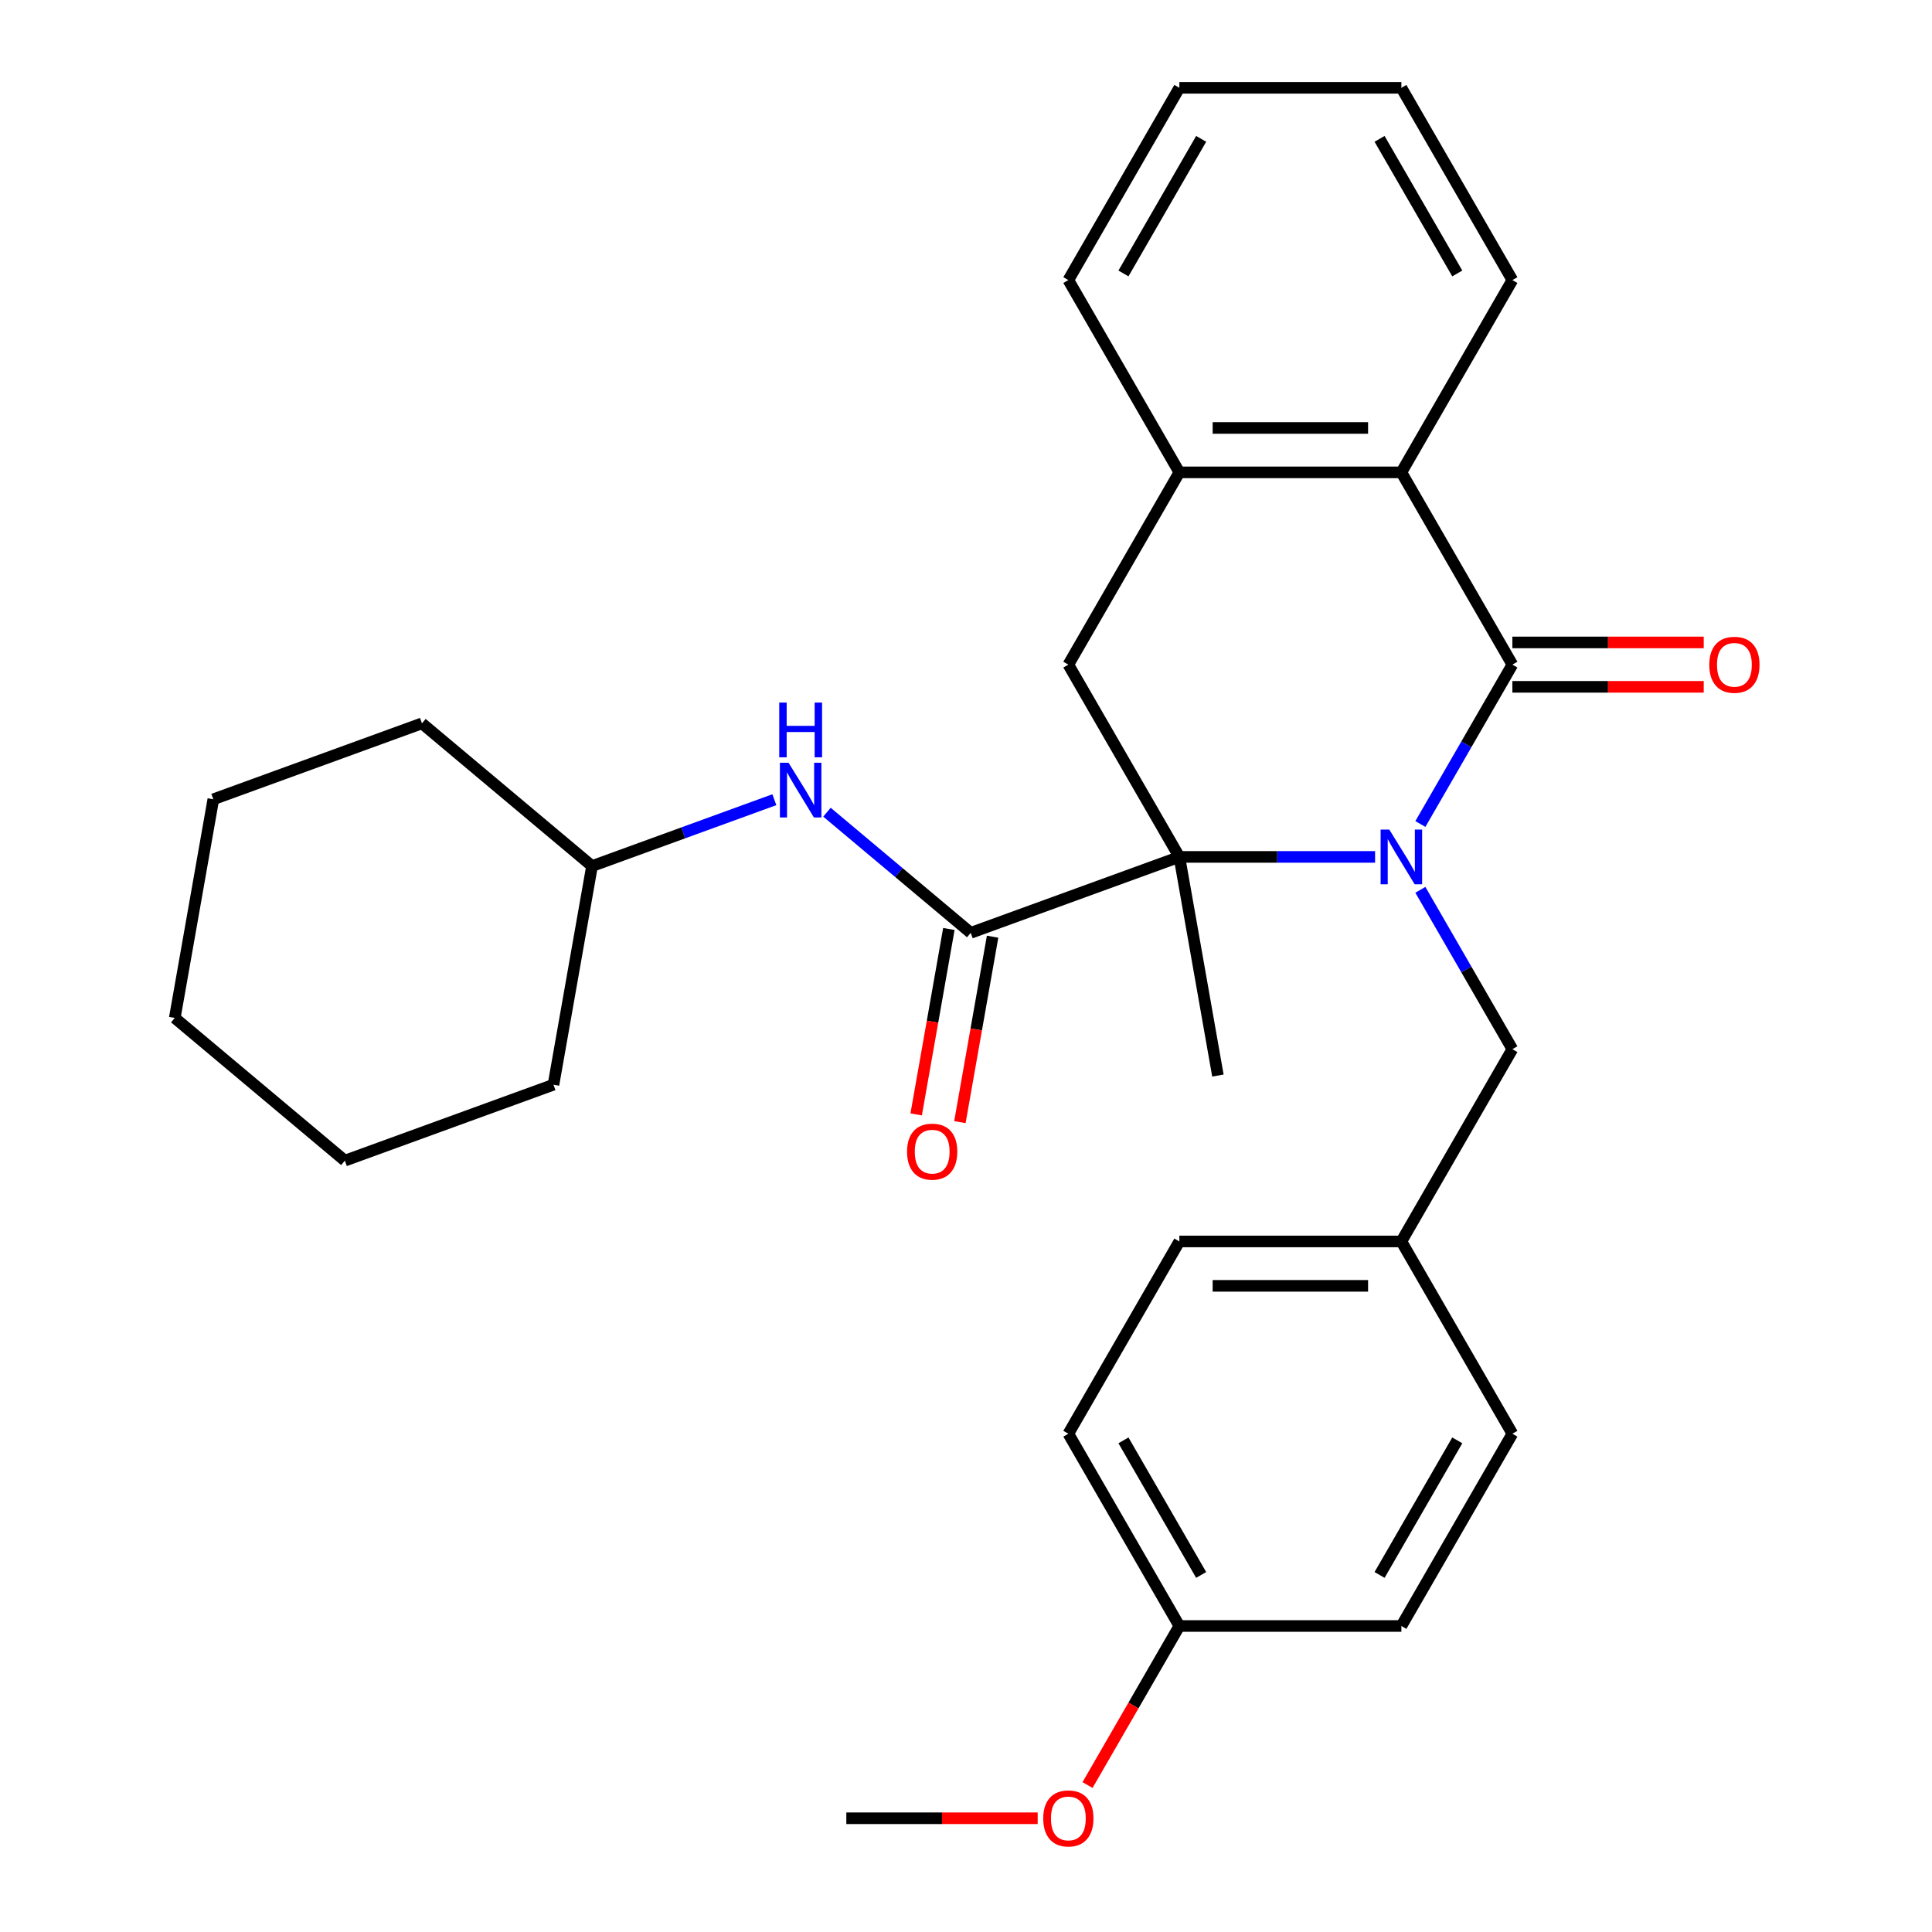<?xml version='1.0' encoding='iso-8859-1'?>
<svg version='1.1' baseProfile='full'
              xmlns='http://www.w3.org/2000/svg'
                      xmlns:rdkit='http://www.rdkit.org/xml'
                      xmlns:xlink='http://www.w3.org/1999/xlink'
                  xml:space='preserve'
width='1000px' height='1000px' viewBox='0 0 1000 1000'>
<!-- END OF HEADER -->
<rect style='opacity:1.0;fill:#FFFFFF;stroke:none' width='1000' height='1000' x='0' y='0'> </rect>
<path class='bond-0' d='M 711.736,443.533 L 661.084,443.533' style='fill:none;fill-rule:evenodd;stroke:#0000FF;stroke-width:6px;stroke-linecap:butt;stroke-linejoin:miter;stroke-opacity:1' />
<path class='bond-0' d='M 661.084,443.533 L 610.433,443.533' style='fill:none;fill-rule:evenodd;stroke:#000000;stroke-width:6px;stroke-linecap:butt;stroke-linejoin:miter;stroke-opacity:1' />
<path class='bond-1' d='M 735.182,426.5 L 758.994,385.256' style='fill:none;fill-rule:evenodd;stroke:#0000FF;stroke-width:6px;stroke-linecap:butt;stroke-linejoin:miter;stroke-opacity:1' />
<path class='bond-1' d='M 758.994,385.256 L 782.806,344.013' style='fill:none;fill-rule:evenodd;stroke:#000000;stroke-width:6px;stroke-linecap:butt;stroke-linejoin:miter;stroke-opacity:1' />
<path class='bond-7' d='M 735.182,460.565 L 758.994,501.809' style='fill:none;fill-rule:evenodd;stroke:#0000FF;stroke-width:6px;stroke-linecap:butt;stroke-linejoin:miter;stroke-opacity:1' />
<path class='bond-7' d='M 758.994,501.809 L 782.806,543.052' style='fill:none;fill-rule:evenodd;stroke:#000000;stroke-width:6px;stroke-linecap:butt;stroke-linejoin:miter;stroke-opacity:1' />
<path class='bond-2' d='M 610.433,443.533 L 502.448,482.836' style='fill:none;fill-rule:evenodd;stroke:#000000;stroke-width:6px;stroke-linecap:butt;stroke-linejoin:miter;stroke-opacity:1' />
<path class='bond-4' d='M 610.433,443.533 L 552.976,344.013' style='fill:none;fill-rule:evenodd;stroke:#000000;stroke-width:6px;stroke-linecap:butt;stroke-linejoin:miter;stroke-opacity:1' />
<path class='bond-11' d='M 610.433,443.533 L 630.388,556.702' style='fill:none;fill-rule:evenodd;stroke:#000000;stroke-width:6px;stroke-linecap:butt;stroke-linejoin:miter;stroke-opacity:1' />
<path class='bond-3' d='M 782.806,344.013 L 725.348,244.494' style='fill:none;fill-rule:evenodd;stroke:#000000;stroke-width:6px;stroke-linecap:butt;stroke-linejoin:miter;stroke-opacity:1' />
<path class='bond-8' d='M 782.806,355.505 L 832.327,355.505' style='fill:none;fill-rule:evenodd;stroke:#000000;stroke-width:6px;stroke-linecap:butt;stroke-linejoin:miter;stroke-opacity:1' />
<path class='bond-8' d='M 832.327,355.505 L 881.848,355.505' style='fill:none;fill-rule:evenodd;stroke:#FF0000;stroke-width:6px;stroke-linecap:butt;stroke-linejoin:miter;stroke-opacity:1' />
<path class='bond-8' d='M 782.806,332.522 L 832.327,332.522' style='fill:none;fill-rule:evenodd;stroke:#000000;stroke-width:6px;stroke-linecap:butt;stroke-linejoin:miter;stroke-opacity:1' />
<path class='bond-8' d='M 832.327,332.522 L 881.848,332.522' style='fill:none;fill-rule:evenodd;stroke:#FF0000;stroke-width:6px;stroke-linecap:butt;stroke-linejoin:miter;stroke-opacity:1' />
<path class='bond-6' d='M 502.448,482.836 L 465.24,451.614' style='fill:none;fill-rule:evenodd;stroke:#000000;stroke-width:6px;stroke-linecap:butt;stroke-linejoin:miter;stroke-opacity:1' />
<path class='bond-6' d='M 465.24,451.614 L 428.031,420.392' style='fill:none;fill-rule:evenodd;stroke:#0000FF;stroke-width:6px;stroke-linecap:butt;stroke-linejoin:miter;stroke-opacity:1' />
<path class='bond-9' d='M 491.131,480.84 L 482.67,528.829' style='fill:none;fill-rule:evenodd;stroke:#000000;stroke-width:6px;stroke-linecap:butt;stroke-linejoin:miter;stroke-opacity:1' />
<path class='bond-9' d='M 482.67,528.829 L 474.208,576.817' style='fill:none;fill-rule:evenodd;stroke:#FF0000;stroke-width:6px;stroke-linecap:butt;stroke-linejoin:miter;stroke-opacity:1' />
<path class='bond-9' d='M 513.765,484.831 L 505.304,532.82' style='fill:none;fill-rule:evenodd;stroke:#000000;stroke-width:6px;stroke-linecap:butt;stroke-linejoin:miter;stroke-opacity:1' />
<path class='bond-9' d='M 505.304,532.82 L 496.842,580.808' style='fill:none;fill-rule:evenodd;stroke:#FF0000;stroke-width:6px;stroke-linecap:butt;stroke-linejoin:miter;stroke-opacity:1' />
<path class='bond-5' d='M 725.348,244.494 L 610.433,244.494' style='fill:none;fill-rule:evenodd;stroke:#000000;stroke-width:6px;stroke-linecap:butt;stroke-linejoin:miter;stroke-opacity:1' />
<path class='bond-5' d='M 708.111,221.511 L 627.671,221.511' style='fill:none;fill-rule:evenodd;stroke:#000000;stroke-width:6px;stroke-linecap:butt;stroke-linejoin:miter;stroke-opacity:1' />
<path class='bond-18' d='M 725.348,244.494 L 782.806,144.974' style='fill:none;fill-rule:evenodd;stroke:#000000;stroke-width:6px;stroke-linecap:butt;stroke-linejoin:miter;stroke-opacity:1' />
<path class='bond-29' d='M 552.976,344.013 L 610.433,244.494' style='fill:none;fill-rule:evenodd;stroke:#000000;stroke-width:6px;stroke-linecap:butt;stroke-linejoin:miter;stroke-opacity:1' />
<path class='bond-20' d='M 610.433,244.494 L 552.976,144.974' style='fill:none;fill-rule:evenodd;stroke:#000000;stroke-width:6px;stroke-linecap:butt;stroke-linejoin:miter;stroke-opacity:1' />
<path class='bond-13' d='M 400.805,413.925 L 353.619,431.099' style='fill:none;fill-rule:evenodd;stroke:#0000FF;stroke-width:6px;stroke-linecap:butt;stroke-linejoin:miter;stroke-opacity:1' />
<path class='bond-13' d='M 353.619,431.099 L 306.433,448.273' style='fill:none;fill-rule:evenodd;stroke:#000000;stroke-width:6px;stroke-linecap:butt;stroke-linejoin:miter;stroke-opacity:1' />
<path class='bond-10' d='M 782.806,543.052 L 725.348,642.572' style='fill:none;fill-rule:evenodd;stroke:#000000;stroke-width:6px;stroke-linecap:butt;stroke-linejoin:miter;stroke-opacity:1' />
<path class='bond-14' d='M 725.348,642.572 L 782.806,742.091' style='fill:none;fill-rule:evenodd;stroke:#000000;stroke-width:6px;stroke-linecap:butt;stroke-linejoin:miter;stroke-opacity:1' />
<path class='bond-15' d='M 725.348,642.572 L 610.433,642.572' style='fill:none;fill-rule:evenodd;stroke:#000000;stroke-width:6px;stroke-linecap:butt;stroke-linejoin:miter;stroke-opacity:1' />
<path class='bond-15' d='M 708.111,665.555 L 627.671,665.555' style='fill:none;fill-rule:evenodd;stroke:#000000;stroke-width:6px;stroke-linecap:butt;stroke-linejoin:miter;stroke-opacity:1' />
<path class='bond-12' d='M 610.433,841.611 L 552.976,742.091' style='fill:none;fill-rule:evenodd;stroke:#000000;stroke-width:6px;stroke-linecap:butt;stroke-linejoin:miter;stroke-opacity:1' />
<path class='bond-12' d='M 621.718,815.191 L 581.498,745.528' style='fill:none;fill-rule:evenodd;stroke:#000000;stroke-width:6px;stroke-linecap:butt;stroke-linejoin:miter;stroke-opacity:1' />
<path class='bond-19' d='M 610.433,841.611 L 586.668,882.774' style='fill:none;fill-rule:evenodd;stroke:#000000;stroke-width:6px;stroke-linecap:butt;stroke-linejoin:miter;stroke-opacity:1' />
<path class='bond-19' d='M 586.668,882.774 L 562.902,923.937' style='fill:none;fill-rule:evenodd;stroke:#FF0000;stroke-width:6px;stroke-linecap:butt;stroke-linejoin:miter;stroke-opacity:1' />
<path class='bond-30' d='M 610.433,841.611 L 725.348,841.611' style='fill:none;fill-rule:evenodd;stroke:#000000;stroke-width:6px;stroke-linecap:butt;stroke-linejoin:miter;stroke-opacity:1' />
<path class='bond-22' d='M 306.433,448.273 L 218.403,374.407' style='fill:none;fill-rule:evenodd;stroke:#000000;stroke-width:6px;stroke-linecap:butt;stroke-linejoin:miter;stroke-opacity:1' />
<path class='bond-23' d='M 306.433,448.273 L 286.478,561.443' style='fill:none;fill-rule:evenodd;stroke:#000000;stroke-width:6px;stroke-linecap:butt;stroke-linejoin:miter;stroke-opacity:1' />
<path class='bond-17' d='M 782.806,742.091 L 725.348,841.611' style='fill:none;fill-rule:evenodd;stroke:#000000;stroke-width:6px;stroke-linecap:butt;stroke-linejoin:miter;stroke-opacity:1' />
<path class='bond-17' d='M 754.284,745.528 L 714.063,815.191' style='fill:none;fill-rule:evenodd;stroke:#000000;stroke-width:6px;stroke-linecap:butt;stroke-linejoin:miter;stroke-opacity:1' />
<path class='bond-16' d='M 610.433,642.572 L 552.976,742.091' style='fill:none;fill-rule:evenodd;stroke:#000000;stroke-width:6px;stroke-linecap:butt;stroke-linejoin:miter;stroke-opacity:1' />
<path class='bond-24' d='M 782.806,144.974 L 725.348,45.455' style='fill:none;fill-rule:evenodd;stroke:#000000;stroke-width:6px;stroke-linecap:butt;stroke-linejoin:miter;stroke-opacity:1' />
<path class='bond-24' d='M 754.284,141.538 L 714.063,71.874' style='fill:none;fill-rule:evenodd;stroke:#000000;stroke-width:6px;stroke-linecap:butt;stroke-linejoin:miter;stroke-opacity:1' />
<path class='bond-21' d='M 537.103,941.13 L 487.582,941.13' style='fill:none;fill-rule:evenodd;stroke:#FF0000;stroke-width:6px;stroke-linecap:butt;stroke-linejoin:miter;stroke-opacity:1' />
<path class='bond-21' d='M 487.582,941.13 L 438.06,941.13' style='fill:none;fill-rule:evenodd;stroke:#000000;stroke-width:6px;stroke-linecap:butt;stroke-linejoin:miter;stroke-opacity:1' />
<path class='bond-31' d='M 552.976,144.974 L 610.433,45.455' style='fill:none;fill-rule:evenodd;stroke:#000000;stroke-width:6px;stroke-linecap:butt;stroke-linejoin:miter;stroke-opacity:1' />
<path class='bond-31' d='M 581.498,141.538 L 621.718,71.874' style='fill:none;fill-rule:evenodd;stroke:#000000;stroke-width:6px;stroke-linecap:butt;stroke-linejoin:miter;stroke-opacity:1' />
<path class='bond-27' d='M 218.403,374.407 L 110.418,413.71' style='fill:none;fill-rule:evenodd;stroke:#000000;stroke-width:6px;stroke-linecap:butt;stroke-linejoin:miter;stroke-opacity:1' />
<path class='bond-26' d='M 286.478,561.443 L 178.493,600.746' style='fill:none;fill-rule:evenodd;stroke:#000000;stroke-width:6px;stroke-linecap:butt;stroke-linejoin:miter;stroke-opacity:1' />
<path class='bond-25' d='M 725.348,45.455 L 610.433,45.455' style='fill:none;fill-rule:evenodd;stroke:#000000;stroke-width:6px;stroke-linecap:butt;stroke-linejoin:miter;stroke-opacity:1' />
<path class='bond-28' d='M 178.493,600.746 L 90.463,526.88' style='fill:none;fill-rule:evenodd;stroke:#000000;stroke-width:6px;stroke-linecap:butt;stroke-linejoin:miter;stroke-opacity:1' />
<path class='bond-32' d='M 110.418,413.71 L 90.463,526.88' style='fill:none;fill-rule:evenodd;stroke:#000000;stroke-width:6px;stroke-linecap:butt;stroke-linejoin:miter;stroke-opacity:1' />
<path  class='atom-0' d='M 719.088 429.373
L 728.368 444.373
Q 729.288 445.853, 730.768 448.533
Q 732.248 451.213, 732.328 451.373
L 732.328 429.373
L 736.088 429.373
L 736.088 457.693
L 732.208 457.693
L 722.248 441.293
Q 721.088 439.373, 719.848 437.173
Q 718.648 434.973, 718.288 434.293
L 718.288 457.693
L 714.608 457.693
L 714.608 429.373
L 719.088 429.373
' fill='#0000FF'/>
<path  class='atom-7' d='M 408.158 394.81
L 417.438 409.81
Q 418.358 411.29, 419.838 413.97
Q 421.318 416.65, 421.398 416.81
L 421.398 394.81
L 425.158 394.81
L 425.158 423.13
L 421.278 423.13
L 411.318 406.73
Q 410.158 404.81, 408.918 402.61
Q 407.718 400.41, 407.358 399.73
L 407.358 423.13
L 403.678 423.13
L 403.678 394.81
L 408.158 394.81
' fill='#0000FF'/>
<path  class='atom-7' d='M 403.338 363.658
L 407.178 363.658
L 407.178 375.698
L 421.658 375.698
L 421.658 363.658
L 425.498 363.658
L 425.498 391.978
L 421.658 391.978
L 421.658 378.898
L 407.178 378.898
L 407.178 391.978
L 403.338 391.978
L 403.338 363.658
' fill='#0000FF'/>
<path  class='atom-9' d='M 884.721 344.093
Q 884.721 337.293, 888.081 333.493
Q 891.441 329.693, 897.721 329.693
Q 904.001 329.693, 907.361 333.493
Q 910.721 337.293, 910.721 344.093
Q 910.721 350.973, 907.321 354.893
Q 903.921 358.773, 897.721 358.773
Q 891.481 358.773, 888.081 354.893
Q 884.721 351.013, 884.721 344.093
M 897.721 355.573
Q 902.041 355.573, 904.361 352.693
Q 906.721 349.773, 906.721 344.093
Q 906.721 338.533, 904.361 335.733
Q 902.041 332.893, 897.721 332.893
Q 893.401 332.893, 891.041 335.693
Q 888.721 338.493, 888.721 344.093
Q 888.721 349.813, 891.041 352.693
Q 893.401 355.573, 897.721 355.573
' fill='#FF0000'/>
<path  class='atom-10' d='M 469.493 596.085
Q 469.493 589.285, 472.853 585.485
Q 476.213 581.685, 482.493 581.685
Q 488.773 581.685, 492.133 585.485
Q 495.493 589.285, 495.493 596.085
Q 495.493 602.965, 492.093 606.885
Q 488.693 610.765, 482.493 610.765
Q 476.253 610.765, 472.853 606.885
Q 469.493 603.005, 469.493 596.085
M 482.493 607.565
Q 486.813 607.565, 489.133 604.685
Q 491.493 601.765, 491.493 596.085
Q 491.493 590.525, 489.133 587.725
Q 486.813 584.885, 482.493 584.885
Q 478.173 584.885, 475.813 587.685
Q 473.493 590.485, 473.493 596.085
Q 473.493 601.805, 475.813 604.685
Q 478.173 607.565, 482.493 607.565
' fill='#FF0000'/>
<path  class='atom-20' d='M 539.976 941.21
Q 539.976 934.41, 543.336 930.61
Q 546.696 926.81, 552.976 926.81
Q 559.256 926.81, 562.616 930.61
Q 565.976 934.41, 565.976 941.21
Q 565.976 948.09, 562.576 952.01
Q 559.176 955.89, 552.976 955.89
Q 546.736 955.89, 543.336 952.01
Q 539.976 948.13, 539.976 941.21
M 552.976 952.69
Q 557.296 952.69, 559.616 949.81
Q 561.976 946.89, 561.976 941.21
Q 561.976 935.65, 559.616 932.85
Q 557.296 930.01, 552.976 930.01
Q 548.656 930.01, 546.296 932.81
Q 543.976 935.61, 543.976 941.21
Q 543.976 946.93, 546.296 949.81
Q 548.656 952.69, 552.976 952.69
' fill='#FF0000'/>
</svg>
